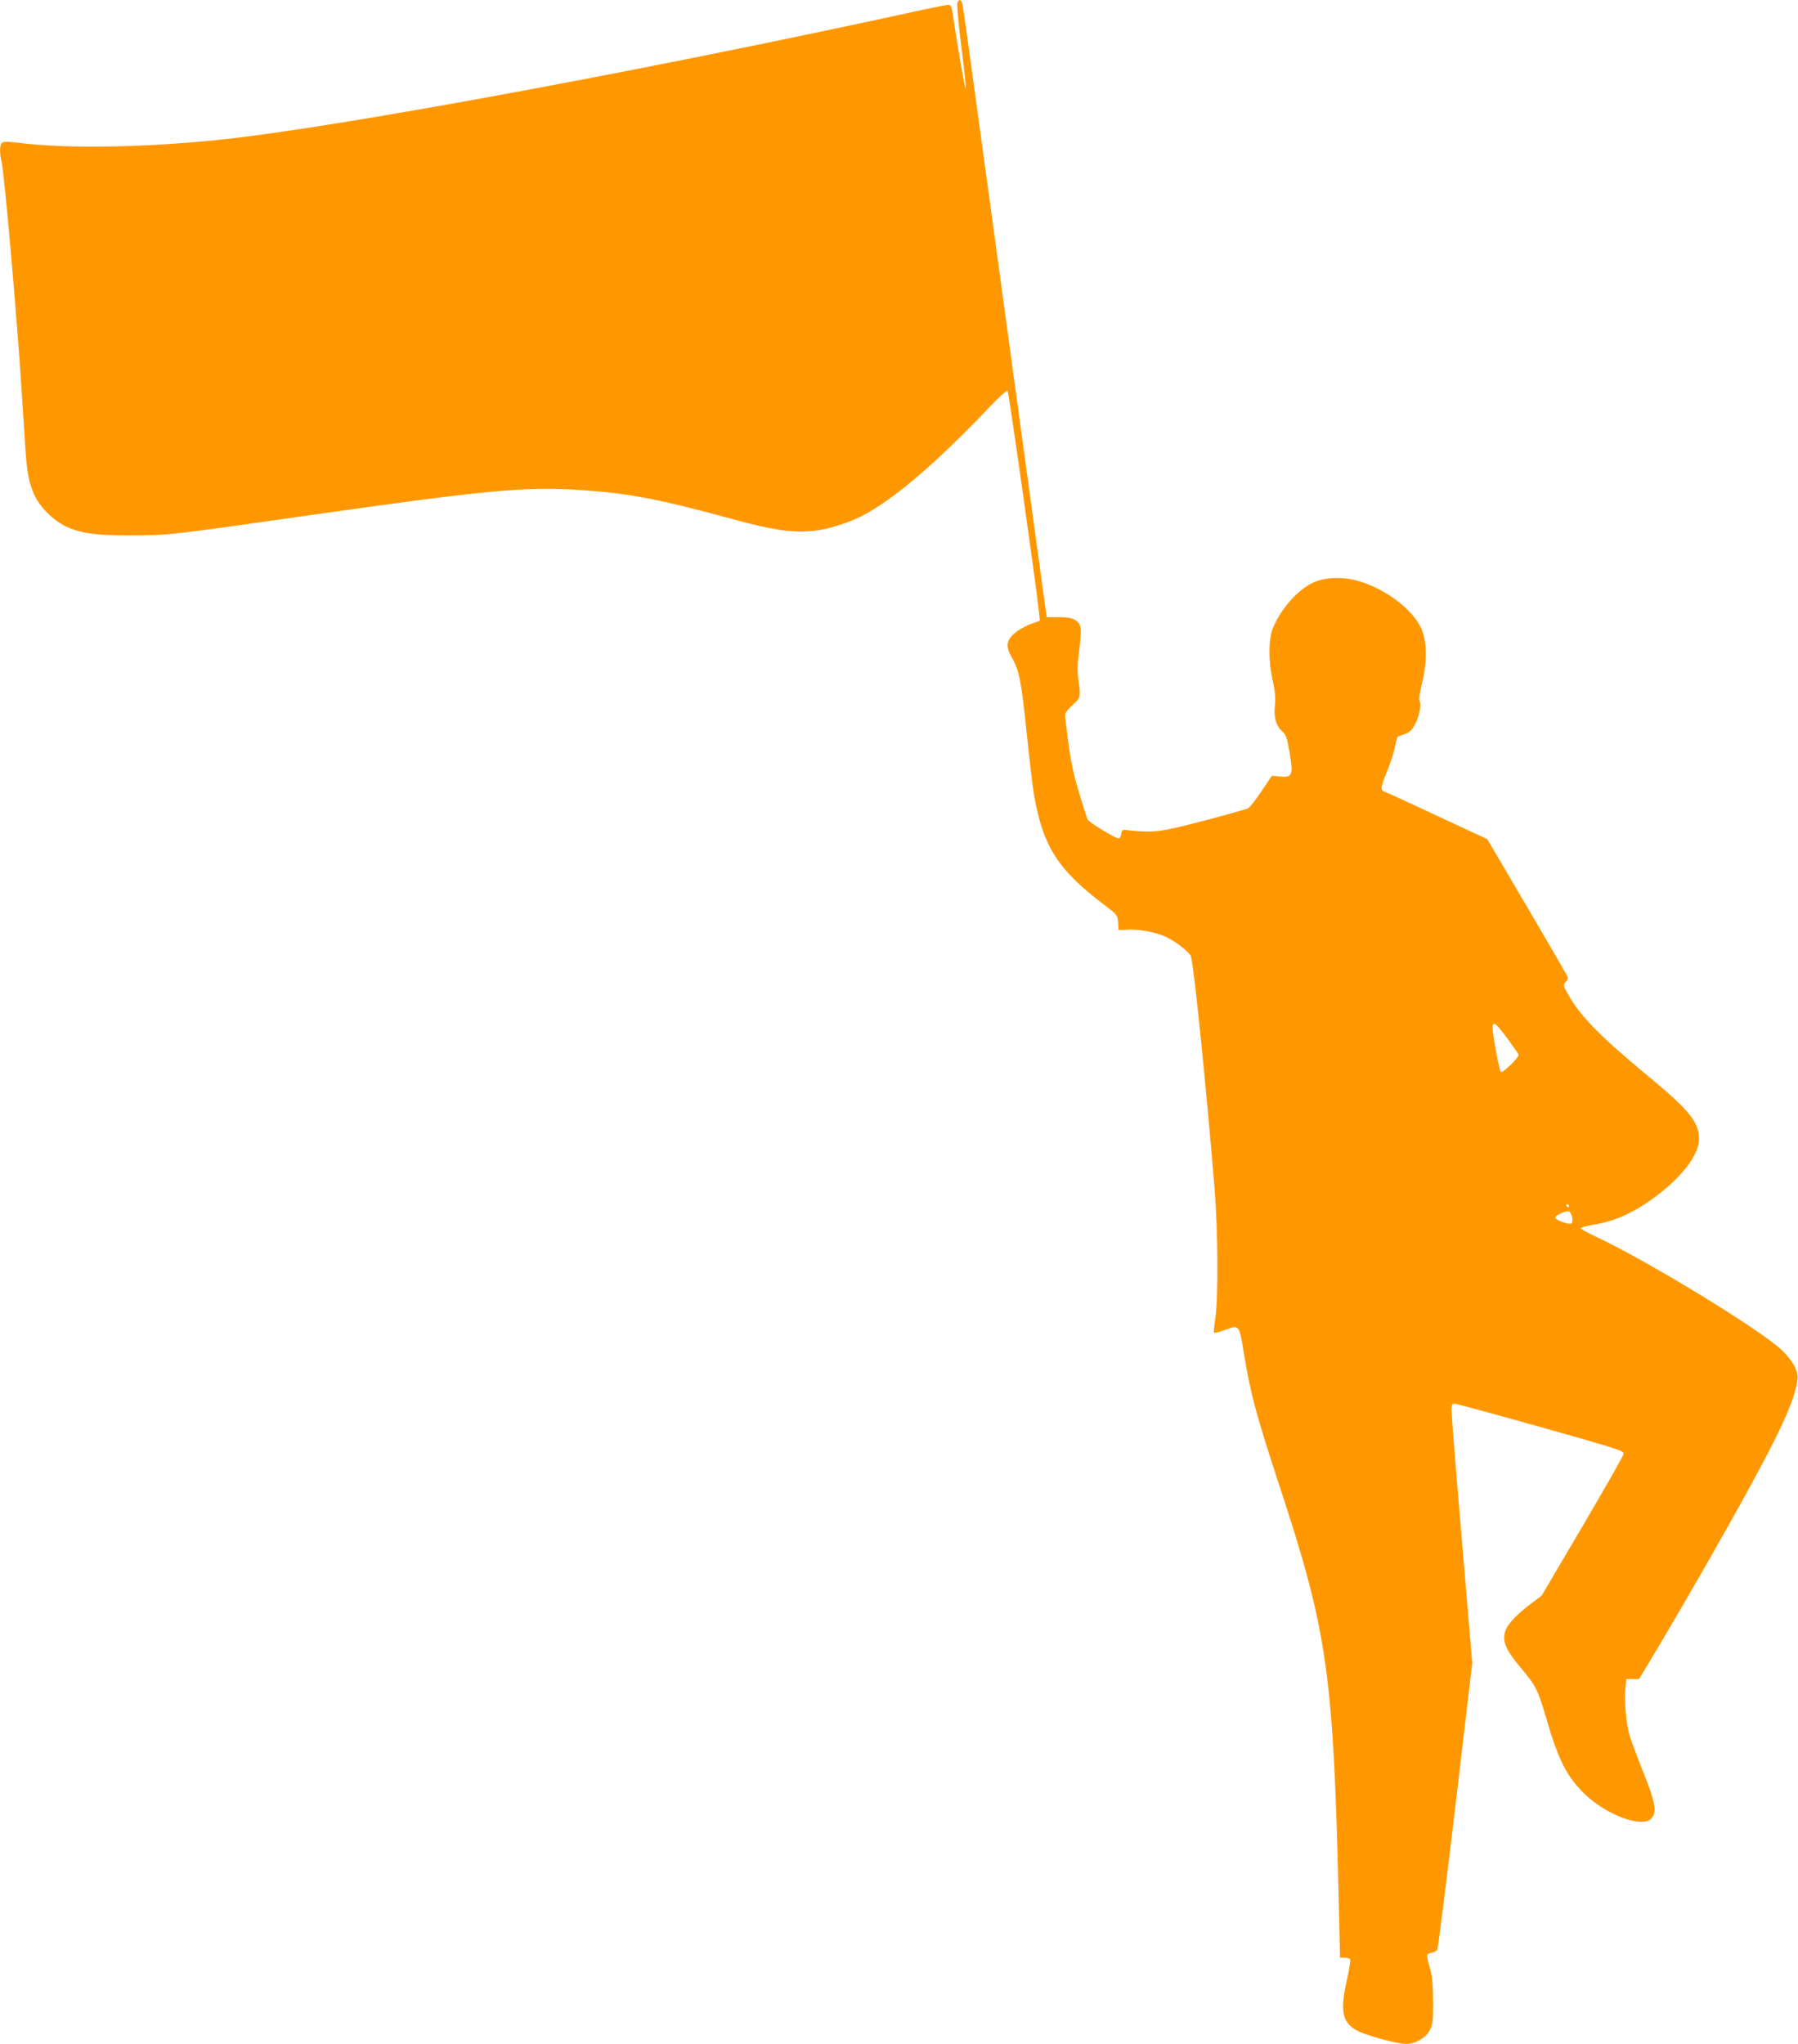 <?xml version="1.0" standalone="no"?>
<!DOCTYPE svg PUBLIC "-//W3C//DTD SVG 20010904//EN"
 "http://www.w3.org/TR/2001/REC-SVG-20010904/DTD/svg10.dtd">
<svg version="1.0" xmlns="http://www.w3.org/2000/svg"
 width="1126pt" height="1280pt" viewBox="0 0 1126 1280"
 preserveAspectRatio="xMidYMid meet">
<g transform="translate(0,1280) scale(0.1,-0.1)"
fill="#ff9800" stroke="none">
<path d="M5995 12778 c-3 -13 8 -133 25 -267 17 -134 30 -253 28 -265 -3 -17
-47 235 -84 482 -5 30 -11 42 -23 42 -10 0 -80 -14 -156 -30 -1608 -352 -3382
-684 -4236 -795 -532 -68 -1117 -83 -1461 -36 -31 4 -64 4 -72 -1 -18 -10 -21
-59 -6 -121 17 -75 96 -968 125 -1427 9 -135 20 -308 25 -385 13 -210 49 -305
149 -399 109 -101 219 -130 496 -129 245 0 241 -1 1145 128 1105 157 1342 179
1688 156 299 -20 485 -55 957 -184 235 -64 351 -82 474 -74 94 6 225 44 323
93 196 98 471 333 807 687 57 60 107 105 111 100 7 -6 178 -1210 197 -1389 l5
-51 -62 -23 c-35 -13 -80 -40 -101 -60 -49 -46 -51 -82 -9 -154 43 -76 57
-148 90 -471 16 -159 37 -330 45 -380 57 -327 149 -471 442 -693 81 -61 82
-63 85 -110 l3 -47 50 3 c72 5 181 -15 244 -44 59 -27 133 -83 157 -118 17
-27 93 -766 150 -1456 21 -257 24 -679 6 -808 -8 -51 -12 -96 -9 -99 3 -2 32
5 65 17 95 35 92 39 123 -153 42 -252 76 -377 219 -814 308 -936 342 -1180
376 -2705 l6 -258 29 0 c15 0 31 -5 34 -10 4 -6 -5 -62 -19 -125 -44 -194 -32
-264 54 -317 48 -30 257 -88 315 -88 58 0 123 37 148 84 20 37 22 55 22 181
-1 104 -5 157 -19 205 -25 91 -25 94 8 100 16 3 33 12 37 20 5 8 56 416 114
905 l105 891 -65 768 c-36 423 -65 789 -65 813 0 34 4 43 18 43 9 0 252 -66
540 -147 486 -137 523 -149 520 -168 -2 -12 -118 -216 -258 -454 l-255 -433
-70 -53 c-78 -58 -141 -123 -155 -161 -26 -67 -4 -123 96 -241 93 -111 107
-139 158 -316 74 -256 128 -362 237 -469 136 -133 360 -217 419 -158 38 38 28
101 -49 292 -38 95 -76 198 -85 228 -22 72 -35 219 -27 295 l6 60 40 0 40 0
69 115 c237 396 549 943 693 1215 151 283 216 438 230 546 7 52 -33 124 -104
189 -145 133 -853 564 -1160 706 -51 24 -93 47 -93 52 0 5 35 15 78 22 136 22
254 75 392 178 167 125 270 262 270 359 0 105 -59 179 -314 390 -309 256 -428
378 -506 516 -31 56 -32 59 -15 77 15 16 16 25 7 43 -6 12 -120 209 -254 437
l-244 415 -295 137 c-162 76 -311 145 -332 153 -36 14 -38 17 -32 47 4 17 20
62 36 99 16 38 35 98 43 134 8 36 16 68 18 70 2 2 21 10 43 17 29 10 45 24 62
53 29 51 46 130 34 153 -6 12 -1 50 15 117 34 138 31 265 -9 347 -55 113 -214
234 -375 285 -105 34 -232 30 -308 -10 -94 -48 -194 -164 -241 -277 -30 -73
-31 -208 -2 -335 14 -65 18 -107 13 -152 -8 -75 7 -129 46 -163 24 -22 30 -39
46 -132 24 -142 17 -159 -58 -151 l-53 5 -67 -100 c-37 -55 -75 -103 -85 -106
-122 -37 -365 -101 -459 -122 -115 -25 -166 -27 -304 -12 -21 3 -26 -2 -28
-24 -2 -16 -9 -28 -17 -28 -21 0 -184 99 -194 118 -4 9 -29 85 -53 167 -33
106 -52 197 -67 310 -12 88 -21 169 -21 179 0 11 21 38 47 61 51 45 52 51 36
162 -5 34 -6 90 -1 125 25 200 24 217 -19 245 -20 13 -47 18 -102 18 l-76 0
-7 50 c-4 28 -57 415 -118 860 -402 2944 -399 2922 -406 2939 -9 23 -23 20
-29 -6z m3445 -6481 c38 -52 70 -98 70 -103 0 -20 -101 -117 -111 -107 -5 5
-20 70 -33 144 -34 194 -27 200 74 66z m385 -1047 c3 -5 1 -10 -4 -10 -6 0
-11 5 -11 10 0 6 2 10 4 10 3 0 8 -4 11 -10z m20 -72 c4 -16 3 -34 -2 -39 -12
-12 -103 19 -103 36 0 15 69 45 87 38 6 -3 15 -18 18 -35z"/>
</g>
</svg>

